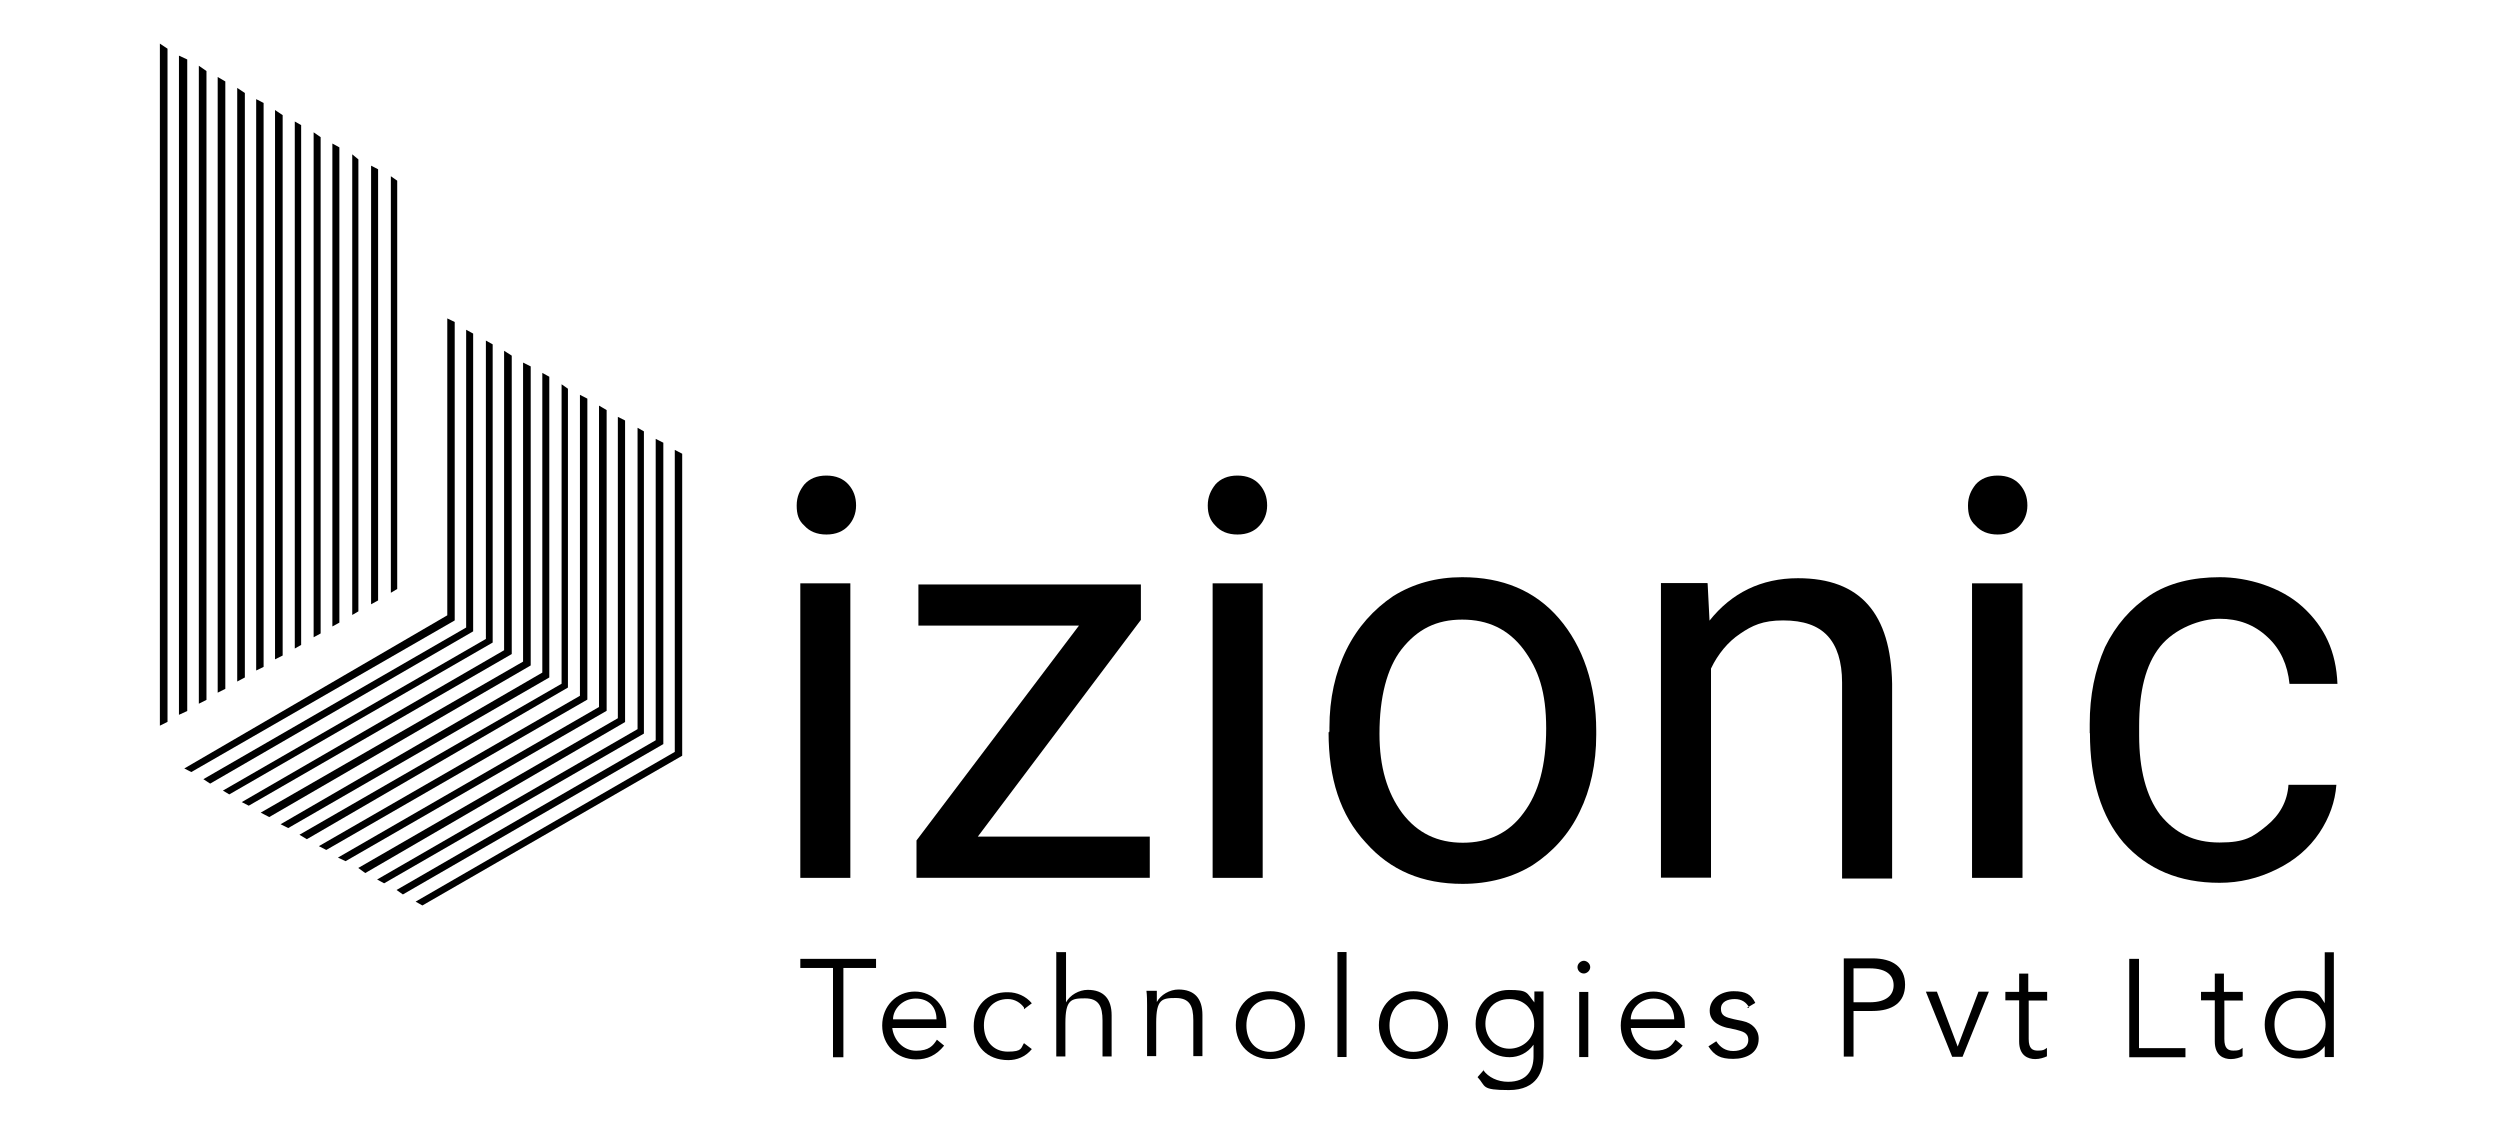 <svg width="172" height="78" viewBox="0 0 172 78" fill="none" xmlns="http://www.w3.org/2000/svg">
<path d="M54.812 34.776C54.812 34.163 55.031 33.726 55.338 33.332C55.688 32.938 56.199 32.719 56.855 32.719C57.512 32.719 58.023 32.938 58.373 33.332C58.723 33.726 58.898 34.193 58.898 34.776C58.898 35.36 58.679 35.827 58.373 36.162C58.023 36.556 57.512 36.775 56.855 36.775C56.199 36.775 55.688 36.556 55.338 36.162C54.944 35.812 54.812 35.389 54.812 34.776ZM58.504 40.131V60.399H55.061V40.131H58.504Z" fill="black"/>
<path d="M67.272 57.56H79.105V60.391H63.055V57.823L74.232 43.042H63.186V40.211H78.493V42.648L67.272 57.56Z" fill="black"/>
<path d="M83.094 34.776C83.094 34.163 83.313 33.726 83.619 33.332C83.969 32.938 84.48 32.719 85.137 32.719C85.793 32.719 86.304 32.938 86.654 33.332C87.004 33.726 87.179 34.193 87.179 34.776C87.179 35.36 86.96 35.827 86.654 36.162C86.304 36.556 85.793 36.775 85.137 36.775C84.48 36.775 83.969 36.556 83.619 36.162C83.269 35.812 83.094 35.389 83.094 34.776ZM86.873 40.131V60.399H83.429V40.131H86.873Z" fill="black"/>
<path d="M91.465 50.319V50.056C91.465 48.057 91.859 46.277 92.632 44.701C93.405 43.14 94.5 41.929 95.857 41.01C97.243 40.149 98.819 39.711 100.599 39.711C103.371 39.711 105.604 40.63 107.253 42.542C108.902 44.453 109.821 47.109 109.821 50.29V50.552C109.821 52.551 109.427 54.332 108.683 55.849C107.938 57.41 106.815 58.622 105.458 59.512C104.072 60.373 102.408 60.81 100.628 60.81C97.856 60.81 95.667 59.891 93.974 57.98C92.194 56.068 91.406 53.544 91.406 50.377H91.45V50.334L91.465 50.319ZM94.908 50.494C94.908 52.756 95.433 54.536 96.469 55.937C97.52 57.323 98.906 57.98 100.643 57.98C102.379 57.98 103.809 57.323 104.816 55.937C105.866 54.55 106.377 52.639 106.377 50.115C106.377 47.59 105.852 46.073 104.816 44.672C103.765 43.286 102.379 42.629 100.599 42.629C98.819 42.629 97.52 43.286 96.426 44.672C95.419 45.971 94.908 47.97 94.908 50.494Z" fill="black"/>
<path d="M117.484 40.131L117.615 42.7C119.132 40.788 121.175 39.781 123.7 39.781C128.004 39.781 130.091 42.218 130.178 47.048V60.443H126.735V46.96C126.735 45.516 126.384 44.436 125.728 43.736C125.071 43.035 124.079 42.685 122.678 42.685C121.277 42.685 120.548 43.035 119.716 43.604C118.884 44.159 118.199 44.99 117.717 45.997V60.385H114.273V40.117H117.454L117.484 40.131Z" fill="black"/>
<path d="M135.398 34.776C135.398 34.163 135.617 33.726 135.924 33.332C136.274 32.938 136.785 32.719 137.441 32.719C138.098 32.719 138.609 32.938 138.959 33.332C139.309 33.726 139.484 34.193 139.484 34.776C139.484 35.36 139.265 35.827 138.959 36.162C138.609 36.556 138.098 36.775 137.441 36.775C136.785 36.775 136.274 36.556 135.924 36.162C135.53 35.812 135.398 35.389 135.398 34.776ZM139.148 40.131V60.399H135.676V40.131H139.148Z" fill="black"/>
<path d="M143.773 50.436V49.823C143.773 47.824 144.124 46.131 144.824 44.526C145.568 43.009 146.604 41.827 147.903 40.966C149.201 40.105 150.865 39.711 152.733 39.711C154.6 39.711 156.906 40.368 158.423 41.754C159.941 43.14 160.729 44.833 160.816 47.05H157.519C157.387 45.752 156.906 44.657 156.001 43.826C155.082 42.965 154.002 42.571 152.703 42.571C151.405 42.571 149.625 43.227 148.618 44.482C147.611 45.737 147.173 47.561 147.173 49.954V50.611C147.173 52.916 147.655 54.784 148.618 56.053C149.625 57.308 150.923 57.965 152.703 57.965C154.484 57.965 155.009 57.571 155.928 56.827C156.847 56.083 157.373 55.134 157.446 53.996H160.743C160.656 55.163 160.262 56.258 159.576 57.294C158.876 58.344 157.883 59.205 156.614 59.818C155.359 60.431 154.09 60.737 152.703 60.737C149.931 60.737 147.742 59.818 146.093 57.965C144.576 56.185 143.788 53.66 143.788 50.436V50.45L143.773 50.436Z" fill="black"/>
<path d="M11 3V49.926L11.525 49.664V3.35L11 3Z" fill="black"/>
<path d="M27.328 40.52V12.431L26.891 12.125V40.783L27.328 40.52Z" fill="black"/>
<path d="M26.013 41.311V11.646L25.531 11.398V41.574L26.013 41.311Z" fill="black"/>
<path d="M24.657 42.062V10.967L24.234 10.617V42.31L24.657 42.062Z" fill="black"/>
<path d="M23.349 42.837V10.138L22.867 9.875V43.1L23.349 42.837Z" fill="black"/>
<path d="M22.06 43.581V9.437L21.578 9.102V43.844L22.06 43.581Z" fill="black"/>
<path d="M20.719 44.371V8.607L20.281 8.359V44.619L20.719 44.371Z" fill="black"/>
<path d="M19.447 45.1V7.921L18.922 7.57V45.362L19.447 45.1Z" fill="black"/>
<path d="M15.502 47.394V5.603L14.977 5.297V47.656L15.502 47.394Z" fill="black"/>
<path d="M16.846 46.611V6.397L16.32 6.047V46.889L16.846 46.611Z" fill="black"/>
<path d="M18.136 45.882V7.083L17.625 6.82V46.13L18.136 45.882Z" fill="black"/>
<path d="M14.205 48.152V4.888L13.68 4.523V48.415L14.205 48.152Z" fill="black"/>
<path d="M12.882 4.091L12.312 3.828V49.179L12.882 48.916V4.091Z" fill="black"/>
<path d="M46.935 31.216L46.425 30.953V51.731L28.594 62.033L29.061 62.296L46.935 51.994V31.216Z" fill="black"/>
<path d="M45.637 30.458L45.112 30.195V50.93L27.281 61.231L27.719 61.538L45.637 51.193V30.458Z" fill="black"/>
<path d="M44.301 29.678L43.864 29.43V50.164L25.945 60.51L26.427 60.772L44.301 50.471V29.678Z" fill="black"/>
<path d="M43.005 28.928L42.508 28.68V49.414L24.648 59.716L25.13 60.066L43.005 49.677V28.928Z" fill="black"/>
<path d="M41.737 28.213L41.212 27.906V48.641L23.25 59.001L23.775 59.249L41.737 48.904V28.213Z" fill="black"/>
<path d="M40.41 27.427L39.9 27.164V47.87L21.938 58.215L22.448 58.477L40.41 48.132V27.427Z" fill="black"/>
<path d="M39.074 26.744L38.637 26.438V47.041L20.602 57.43L21.112 57.736L39.074 47.303V26.744Z" fill="black"/>
<path d="M37.792 25.919L37.311 25.656V46.274L19.305 56.707L19.83 56.97L37.792 46.61V25.919Z" fill="black"/>
<path d="M36.513 25.208L35.987 24.945V45.519L17.938 55.908L18.521 56.215L36.513 45.782V25.208Z" fill="black"/>
<path d="M35.208 24.468L34.682 24.133V44.736L16.633 55.184L17.114 55.432L35.208 44.999V24.468Z" fill="black"/>
<path d="M33.896 23.692L33.429 23.43V43.96L15.336 54.393L15.774 54.656L33.896 44.208V23.692Z" fill="black"/>
<path d="M32.553 22.95L32.071 22.688V43.174L13.992 53.607L14.459 53.913L32.553 43.437V22.95Z" fill="black"/>
<path d="M31.284 22.154L30.773 21.906V42.334L12.68 52.87L13.161 53.117L31.284 42.685V22.154Z" fill="black"/>
<path d="M57.981 72.739H57.31V66.596H55.062V65.969H60.272V66.596H58.025V72.739H57.981Z" fill="black"/>
<path d="M61.381 70.67C61.469 71.56 62.14 72.29 63.03 72.29C63.92 72.29 64.197 71.94 64.46 71.531L64.956 71.94C64.416 72.611 63.789 72.888 63.03 72.888C61.688 72.888 60.695 71.896 60.695 70.553C60.695 69.211 61.688 68.219 62.942 68.219C64.197 68.219 65.102 69.255 65.102 70.466V70.728H61.381V70.685V70.67ZM64.431 70.13C64.431 69.269 63.891 68.7 63.001 68.7C62.111 68.7 61.44 69.415 61.44 70.13H64.445H64.431Z" fill="black"/>
<path d="M70.45 69.318C70.217 68.996 69.823 68.734 69.341 68.734C68.305 68.734 67.693 69.493 67.693 70.543C67.693 71.594 68.32 72.353 69.341 72.353C70.363 72.353 70.231 72.09 70.45 71.769L70.99 72.177C70.552 72.717 69.954 72.936 69.371 72.936C67.882 72.936 66.992 71.944 66.992 70.602C66.992 69.259 67.882 68.223 69.371 68.267C69.954 68.267 70.582 68.53 70.99 69.026L70.45 69.434V69.347V69.318Z" fill="black"/>
<path d="M72.716 65.505H73.343V68.963C73.606 68.467 74.233 68.102 74.831 68.102C75.94 68.102 76.48 68.729 76.48 69.853V72.684H75.853V70.218C75.853 69.226 75.59 68.686 74.642 68.686C73.693 68.686 73.299 68.773 73.299 70.393V72.684H72.672V65.461L72.716 65.505Z" fill="black"/>
<path d="M79.59 68.224V68.939C79.853 68.443 80.48 68.078 81.078 68.078C82.187 68.078 82.727 68.706 82.727 69.829V72.66H82.1V70.194C82.1 69.202 81.837 68.662 80.889 68.662C79.94 68.662 79.546 68.749 79.546 70.369V72.66H78.919V69.158C78.919 68.924 78.919 68.487 78.875 68.166H79.59V68.209V68.224Z" fill="black"/>
<path d="M87.402 72.865C86.016 72.865 85.023 71.872 85.023 70.53C85.023 69.188 86.016 68.195 87.402 68.195C88.788 68.195 89.78 69.188 89.78 70.53C89.78 71.872 88.788 72.865 87.402 72.865ZM87.402 68.75C86.366 68.75 85.753 69.508 85.753 70.559C85.753 71.61 86.38 72.368 87.402 72.368C88.423 72.368 89.109 71.61 89.109 70.559C89.109 69.508 88.482 68.75 87.402 68.75Z" fill="black"/>
<path d="M92.643 72.723H92.016V65.5H92.643V72.723Z" fill="black"/>
<path d="M97.246 72.865C95.859 72.865 94.867 71.872 94.867 70.53C94.867 69.188 95.859 68.195 97.246 68.195C98.632 68.195 99.624 69.188 99.624 70.53C99.624 71.872 98.632 72.865 97.246 72.865ZM97.246 68.75C96.21 68.75 95.597 69.508 95.597 70.559C95.597 71.61 96.224 72.368 97.246 72.368C98.267 72.368 98.953 71.61 98.953 70.559C98.953 69.508 98.325 68.75 97.246 68.75Z" fill="black"/>
<path d="M102.049 73.625C102.399 74.121 103.041 74.427 103.756 74.427C105.055 74.427 105.507 73.625 105.507 72.677V71.874C105.098 72.458 104.471 72.735 103.858 72.735C102.559 72.735 101.523 71.743 101.523 70.444C101.523 69.145 102.472 68.109 103.814 68.109C105.157 68.109 105.025 68.299 105.565 68.97V68.212H106.193V72.662C106.193 73.654 105.784 74.997 103.814 74.997C101.844 74.997 102.253 74.734 101.655 74.106L102.093 73.61H102.049V73.654V73.625ZM103.843 72.151C104.734 72.151 105.594 71.48 105.551 70.444C105.551 69.496 104.923 68.737 103.843 68.737C102.764 68.737 102.195 69.496 102.195 70.444C102.195 71.392 102.91 72.151 103.843 72.151Z" fill="black"/>
<path d="M108.969 66.977C108.736 66.977 108.531 66.787 108.531 66.539C108.531 66.291 108.765 66.102 108.969 66.102C109.173 66.102 109.407 66.291 109.407 66.539C109.407 66.787 109.173 66.977 108.969 66.977ZM109.275 72.726H108.648V68.246H109.275V72.726Z" fill="black"/>
<path d="M112.194 70.67C112.281 71.56 112.952 72.29 113.842 72.29C114.733 72.29 115.01 71.94 115.272 71.531L115.769 71.94C115.229 72.611 114.601 72.888 113.842 72.888C112.5 72.888 111.508 71.896 111.508 70.553C111.508 69.211 112.5 68.219 113.755 68.219C115.01 68.219 115.914 69.255 115.914 70.466V70.728H112.194V70.685V70.67ZM115.185 70.13C115.185 69.269 114.645 68.7 113.755 68.7C112.865 68.7 112.194 69.415 112.194 70.13H115.199H115.185Z" fill="black"/>
<path d="M120.341 69.319C120.151 68.969 119.845 68.735 119.348 68.735C118.852 68.735 118.4 68.925 118.4 69.406C118.4 69.888 118.721 69.99 119.29 70.121L119.917 70.253C120.545 70.384 120.997 70.836 120.997 71.464C120.997 72.456 120.136 72.85 119.246 72.85C118.356 72.85 117.948 72.617 117.539 71.989L118.079 71.639C118.342 72.047 118.706 72.31 119.246 72.31C119.786 72.31 120.282 72.077 120.282 71.551C120.282 71.026 119.874 70.968 119.421 70.836L118.794 70.705C118.473 70.618 117.627 70.384 117.627 69.538C117.627 68.691 118.429 68.195 119.275 68.195C120.122 68.195 120.487 68.429 120.764 68.998L120.18 69.348H120.311V69.304L120.341 69.319Z" fill="black"/>
<path d="M126.852 65.936H128.821C130.208 65.936 131.069 66.52 131.069 67.746C131.069 68.972 130.208 69.555 128.821 69.555H127.523V72.692H126.852V65.922V65.966V65.936ZM127.523 68.957H128.632C129.843 68.957 130.281 68.417 130.281 67.79C130.281 67.162 129.872 66.622 128.632 66.622H127.523V69.001V68.957Z" fill="black"/>
<path d="M135.024 72.706H134.309L132.5 68.227H133.259L134.689 72.006L136.119 68.227H136.834L135.024 72.706H134.981H135.01H135.024Z" fill="black"/>
<path d="M140.872 68.838H139.574V71.479C139.574 72.15 139.836 72.281 140.201 72.281C140.566 72.281 140.639 72.237 140.829 72.091V72.675C140.639 72.763 140.333 72.865 140.026 72.865C139.53 72.865 138.917 72.631 138.917 71.654V68.823H137.969V68.239H138.917V66.984H139.545V68.239H140.843V68.823H140.887H140.872V68.838Z" fill="black"/>
<path d="M147.222 72.112H150.359V72.739H146.492V65.969H147.163V72.112H147.207H147.222Z" fill="black"/>
<path d="M154.333 68.838H153.035V71.479C153.035 72.15 153.297 72.281 153.662 72.281C154.027 72.281 154.1 72.237 154.29 72.091V72.675C154.1 72.763 153.793 72.865 153.487 72.865C152.991 72.865 152.378 72.631 152.378 71.654V68.823H151.43V68.239H152.378V66.984H153.006V68.239H154.304V68.823H154.348H154.333V68.838Z" fill="black"/>
<path d="M160.569 72.724H159.942V71.965C159.533 72.549 158.775 72.826 158.191 72.826C156.805 72.826 155.812 71.834 155.812 70.491C155.812 69.149 156.805 68.157 158.191 68.157C159.577 68.157 159.533 68.419 159.942 69.018V65.516H160.569V72.738V72.724ZM158.191 72.286C159.227 72.286 160 71.527 160 70.477C160 69.426 159.241 68.667 158.191 68.667C157.14 68.667 156.484 69.426 156.484 70.477C156.484 71.527 157.111 72.286 158.191 72.286Z" fill="black"/>
</svg>
